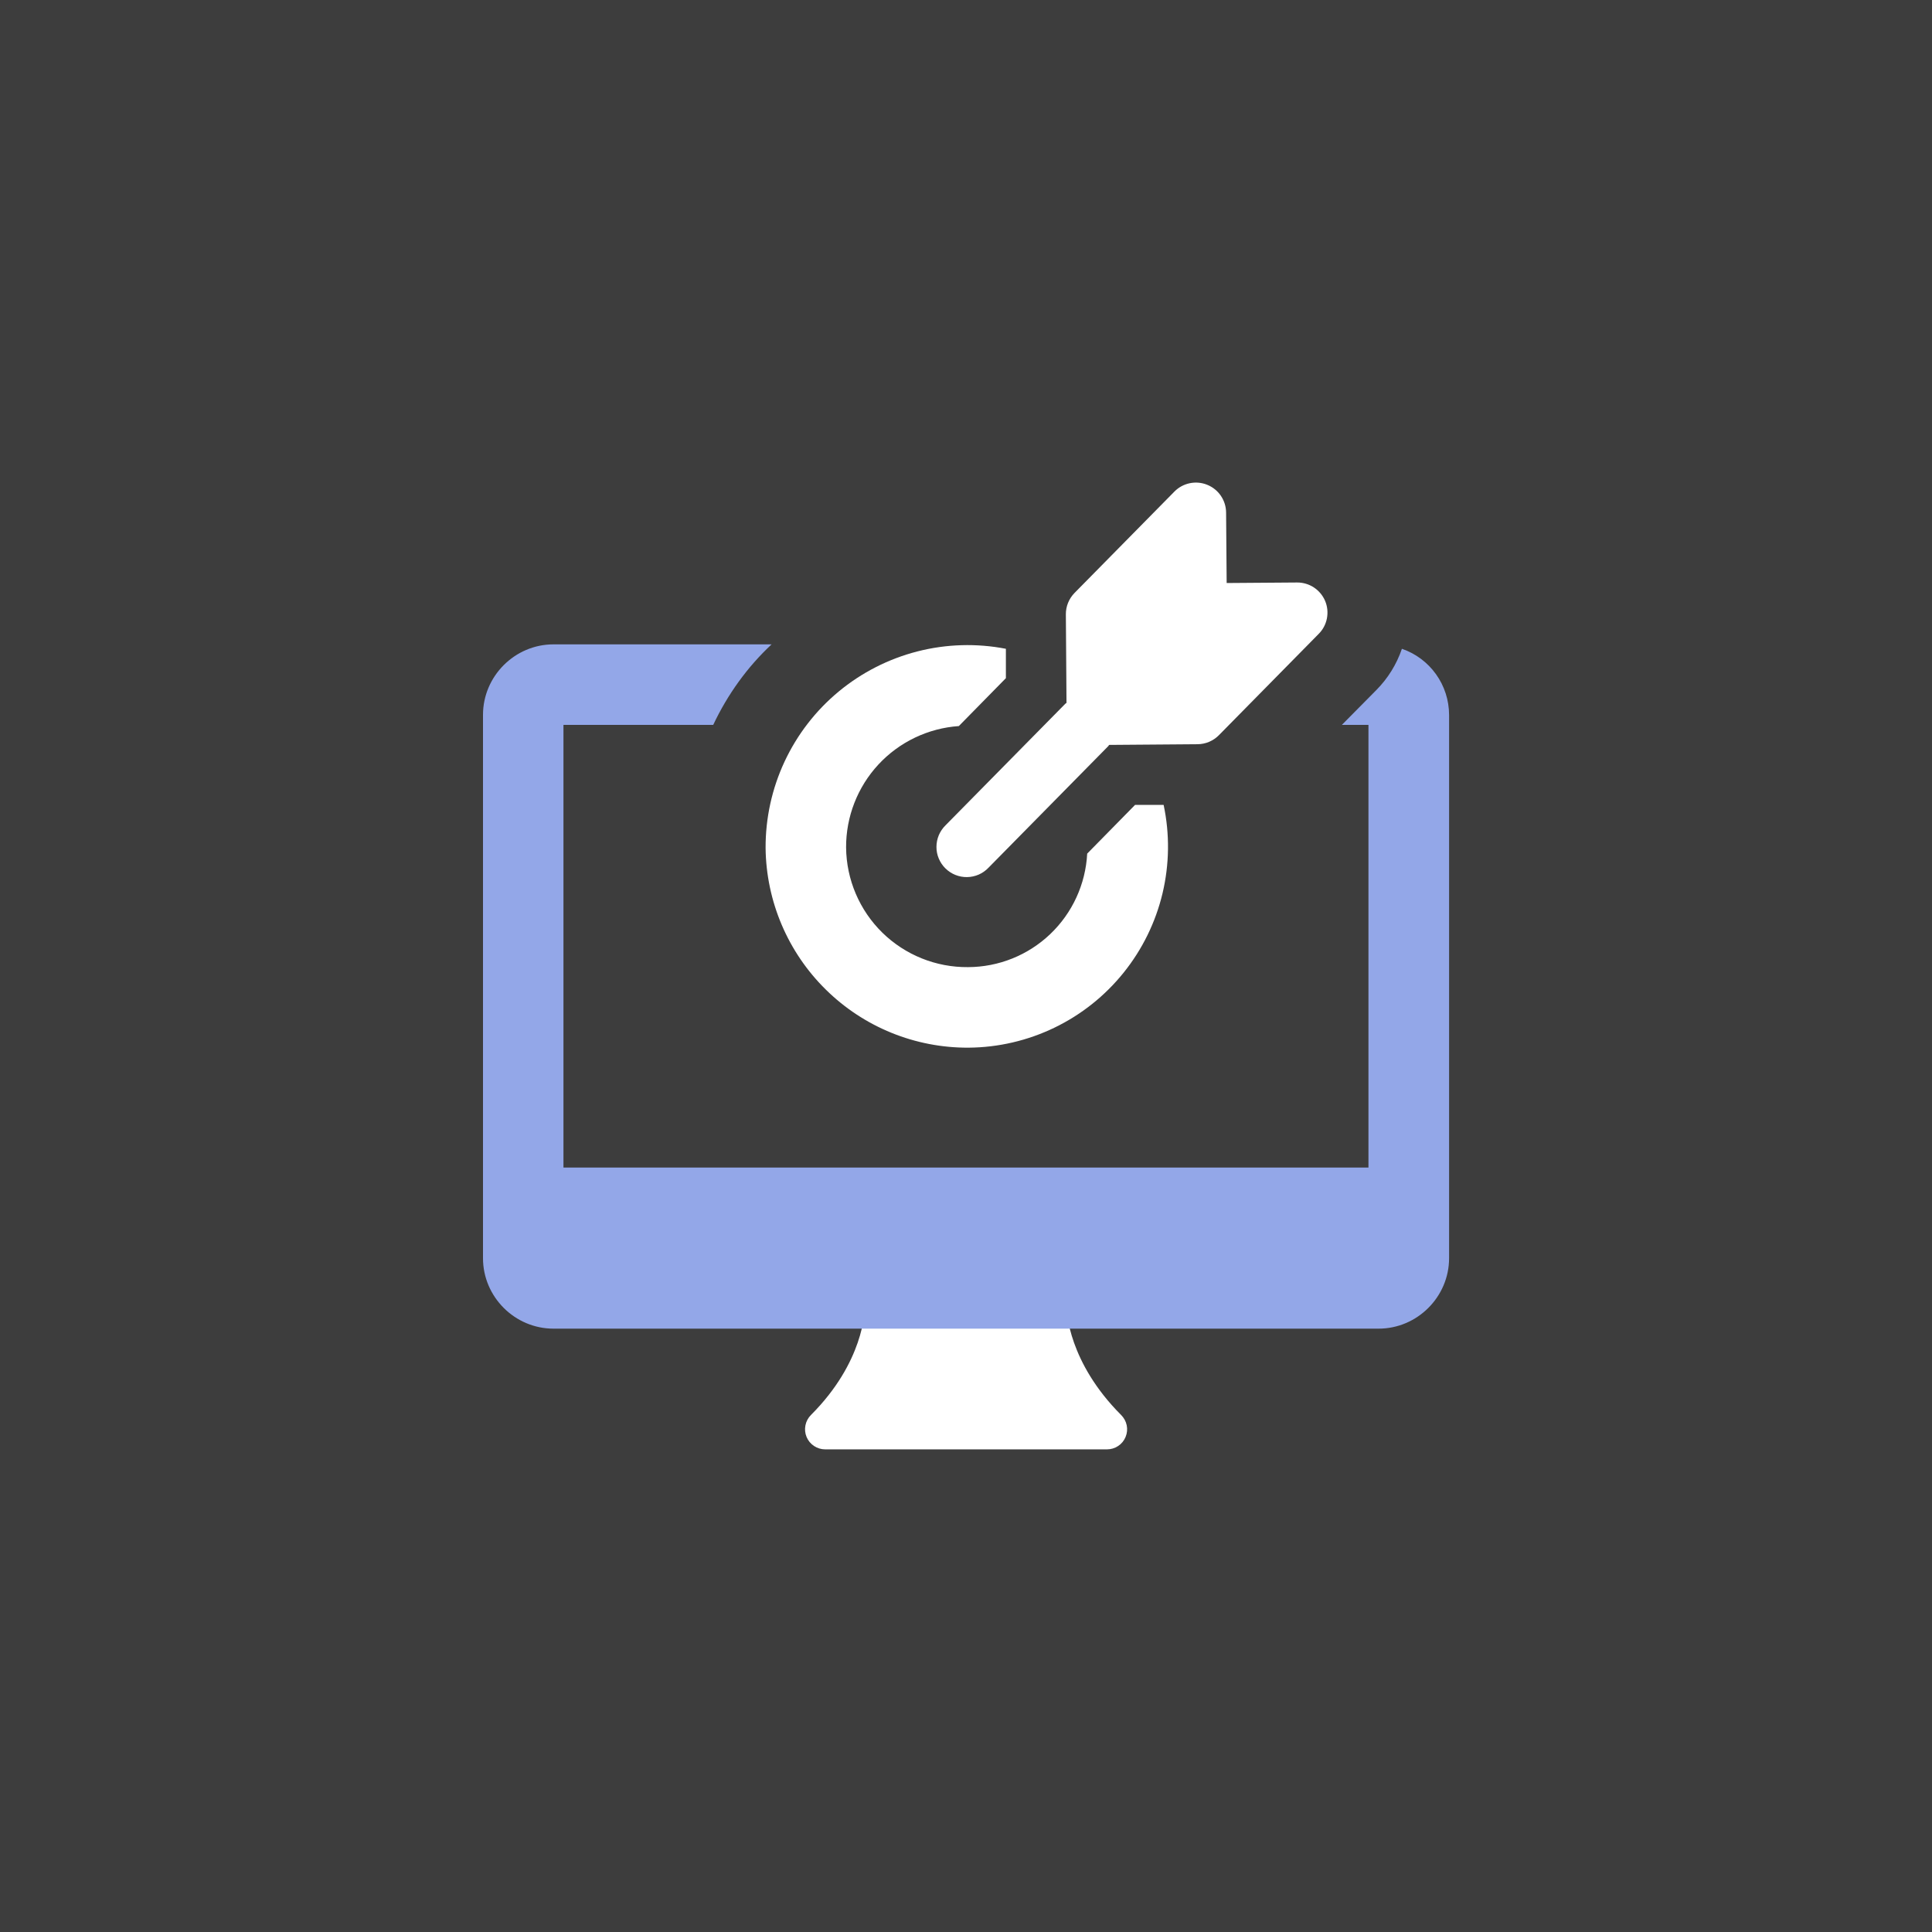 <svg width="48" height="48" viewBox="0 0 48 48" fill="none" xmlns="http://www.w3.org/2000/svg">
<rect x="0" y="0" width="48" height="48" fill="#333333" stroke="none"/>
<rect width="48" height="48" fill="white" fill-opacity="0.05"/>
<path d="M27.854 35.155C26.54 33.841 26.501 32.569 26.501 32.506C26.5 32.374 26.447 32.248 26.353 32.155C26.26 32.062 26.133 32.01 26.001 32.01H21.981C21.848 32.011 21.721 32.064 21.628 32.158C21.534 32.252 21.482 32.38 21.482 32.512C21.482 32.566 21.464 33.84 20.148 35.155C20.078 35.225 20.03 35.314 20.011 35.411C19.991 35.508 20.001 35.609 20.039 35.701C20.077 35.792 20.141 35.87 20.224 35.925C20.306 35.98 20.403 36.009 20.502 36.009H27.503C27.602 36.009 27.699 35.98 27.781 35.925C27.864 35.87 27.928 35.792 27.965 35.7C28.003 35.608 28.013 35.508 27.993 35.411C27.973 35.314 27.924 35.225 27.854 35.155Z" fill="white"/>
<path d="M34.83 16.119C34.698 16.507 34.479 16.859 34.19 17.149L33.339 18.009H33.999V29.008H13.999V18.009H17.72C18.079 17.248 18.57 16.569 19.17 16.009H13.751C12.79 16.009 12 16.8 12 17.76V31.26C12 32.22 12.79 33.01 13.751 33.01H34.251C35.211 33.01 36.002 32.22 36.002 31.26V17.76C36.001 17.398 35.888 17.046 35.678 16.752C35.468 16.458 35.172 16.236 34.83 16.119Z" fill="#93A7E8"/>
<path d="M32.922 14.929C32.864 14.793 32.767 14.677 32.643 14.595C32.52 14.514 32.374 14.471 32.226 14.472L30.476 14.485L30.462 12.735C30.461 12.586 30.416 12.442 30.333 12.319C30.25 12.196 30.132 12.101 29.994 12.045C29.857 11.989 29.706 11.975 29.561 12.005C29.415 12.035 29.282 12.107 29.178 12.213L26.697 14.731C26.628 14.802 26.573 14.885 26.536 14.976C26.499 15.068 26.48 15.165 26.481 15.264L26.497 17.463C26.488 17.472 26.477 17.475 26.468 17.484L23.49 20.506C23.419 20.576 23.363 20.659 23.324 20.751C23.286 20.843 23.266 20.941 23.266 21.041C23.265 21.14 23.285 21.239 23.324 21.331C23.362 21.422 23.418 21.506 23.489 21.575C23.56 21.645 23.644 21.7 23.736 21.737C23.829 21.774 23.927 21.793 24.027 21.791C24.126 21.79 24.225 21.768 24.316 21.729C24.407 21.689 24.489 21.631 24.558 21.559L27.535 18.537C27.544 18.528 27.547 18.516 27.555 18.507L29.754 18.49C29.953 18.488 30.142 18.408 30.282 18.267L32.763 15.748C32.868 15.643 32.939 15.509 32.967 15.363C32.995 15.217 32.98 15.066 32.922 14.929Z" fill="white"/>
<path d="M28.91 19.998H28.2L27.011 21.208C26.971 21.968 26.643 22.683 26.092 23.208C25.542 23.732 24.811 24.026 24.051 24.028C23.256 24.036 22.489 23.727 21.921 23.171C21.353 22.614 21.029 21.854 21.021 21.058C21.017 20.293 21.304 19.555 21.824 18.994C22.344 18.434 23.058 18.092 23.822 18.039L24.991 16.849V16.119C24.263 15.978 23.513 16 22.794 16.184C22.076 16.368 21.407 16.709 20.836 17.182C20.265 17.655 19.806 18.25 19.492 18.922C19.178 19.594 19.018 20.327 19.021 21.069C19.036 22.394 19.574 23.659 20.519 24.588C21.463 25.518 22.737 26.036 24.062 26.029C24.802 26.024 25.533 25.854 26.2 25.531C26.866 25.209 27.453 24.742 27.917 24.164C28.381 23.587 28.711 22.914 28.883 22.193C29.054 21.472 29.064 20.723 28.91 19.998Z" fill="white"/>
</svg>
